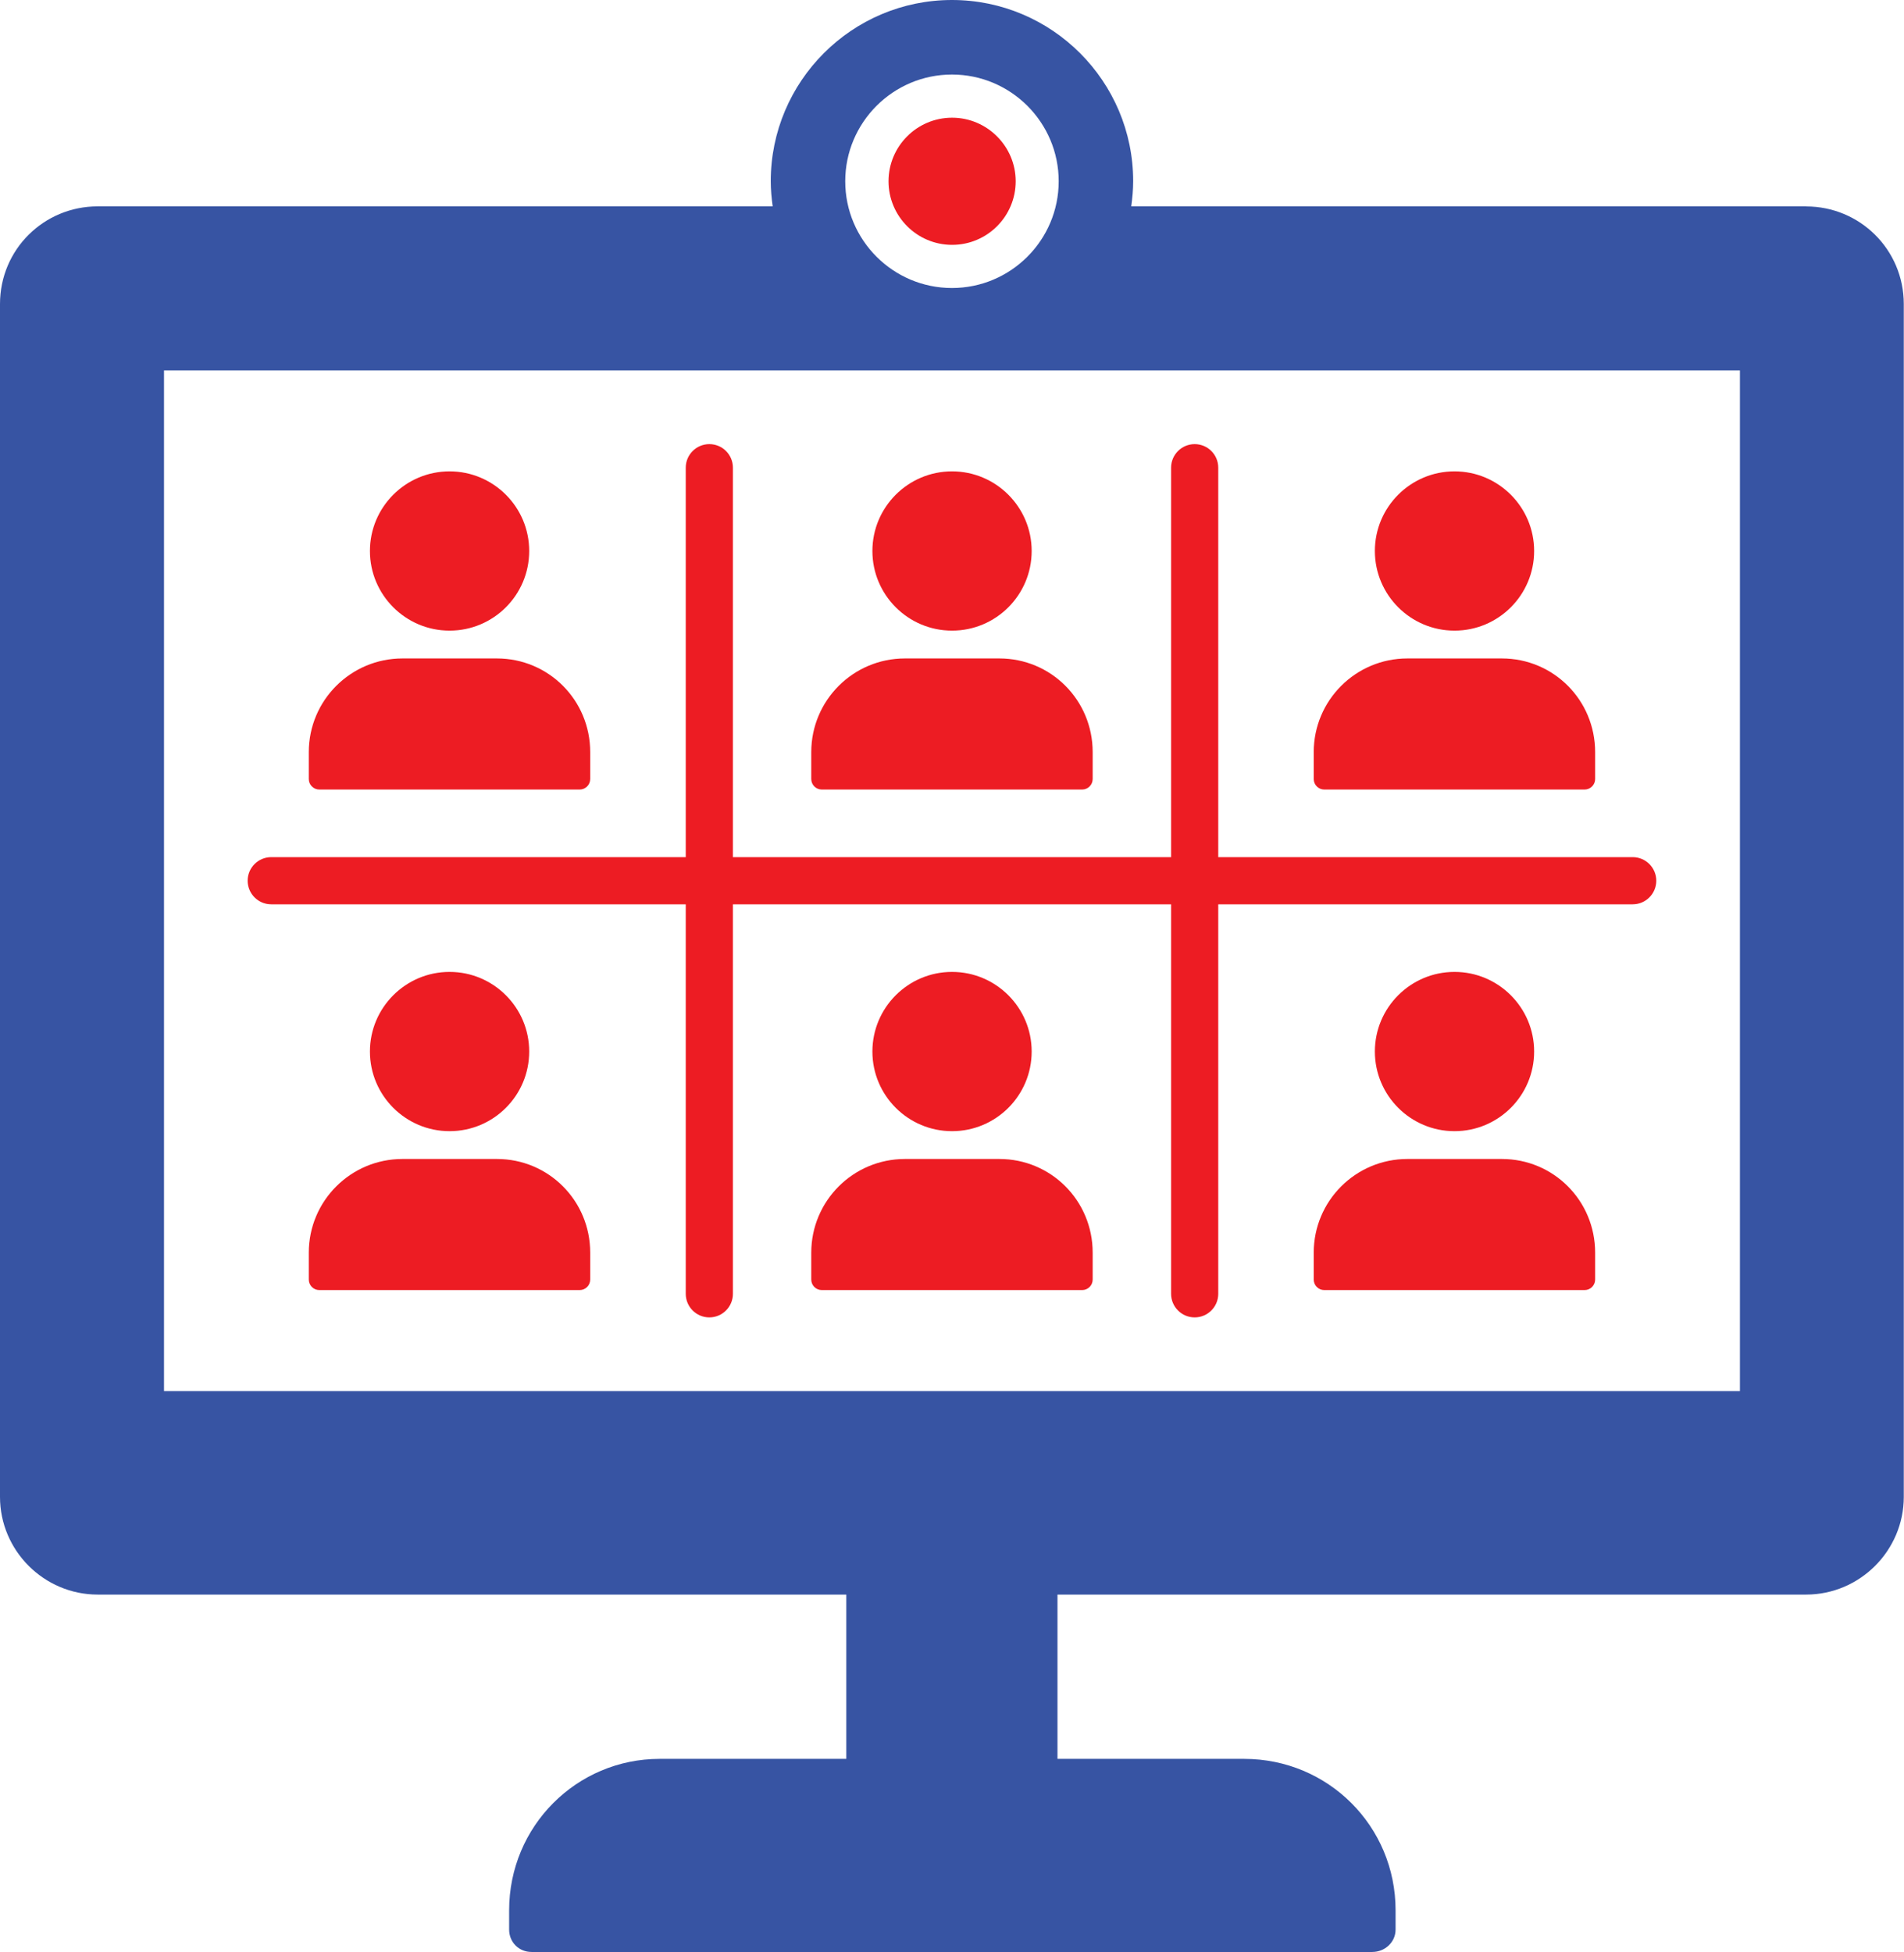 <?xml version="1.0" encoding="UTF-8"?>
<svg id="Layer_2" data-name="Layer 2" xmlns="http://www.w3.org/2000/svg" viewBox="0 0 265.63 272.33">
  <defs>
    <style>
      .cls-1 {
        fill: #3754a3;
      }

      .cls-1, .cls-2 {
        stroke-width: 0px;
      }

      .cls-2 {
        fill: #ed1c23;
      }
    </style>
  </defs>
  <g id="Layer_1-2" data-name="Layer 1">
    <g>
      <g>
        <path class="cls-2" d="M132.82,87.98c6.14,0,11.11-4.98,11.11-11.11s-4.98-11.11-11.11-11.11-11.11,4.98-11.11,11.11,4.98,11.11,11.11,11.11Z"/>
        <path class="cls-2" d="M139.42,91.86h-13.17c-7.22,0-13.07,5.85-13.07,13.07v3.75c0,.81.66,1.47,1.47,1.47h36.32c.81,0,1.47-.66,1.47-1.47v-3.75c0-7.26-5.81-13.07-13.02-13.07Z"/>
      </g>
      <g>
        <g>
          <path class="cls-2" d="M62.72,87.98c6.14,0,11.11-4.98,11.11-11.11s-4.98-11.11-11.11-11.11-11.11,4.98-11.11,11.11,4.98,11.11,11.11,11.11Z"/>
          <path class="cls-2" d="M69.32,91.86h-13.17c-7.22,0-13.07,5.85-13.07,13.07v3.75c0,.81.66,1.47,1.47,1.47h36.32c.81,0,1.47-.66,1.47-1.47v-3.75c0-7.26-5.81-13.07-13.02-13.07Z"/>
        </g>
        <g>
          <path class="cls-2" d="M202.92,87.98c6.14,0,11.11-4.98,11.11-11.11s-4.98-11.11-11.11-11.11-11.11,4.98-11.11,11.11,4.98,11.11,11.11,11.11Z"/>
          <path class="cls-2" d="M209.52,91.86h-13.17c-7.22,0-13.07,5.85-13.07,13.07v3.75c0,.81.66,1.47,1.47,1.47h36.32c.81,0,1.47-.66,1.47-1.47v-3.75c0-7.26-5.81-13.07-13.02-13.07Z"/>
        </g>
      </g>
      <g>
        <path class="cls-2" d="M132.82,157.81c6.14,0,11.11-4.98,11.11-11.11s-4.98-11.11-11.11-11.11-11.11,4.98-11.11,11.11,4.98,11.11,11.11,11.11Z"/>
        <path class="cls-2" d="M139.42,161.69h-13.17c-7.22,0-13.07,5.85-13.07,13.07v3.75c0,.81.66,1.47,1.47,1.47h36.32c.81,0,1.47-.66,1.47-1.47v-3.75c0-7.26-5.81-13.07-13.02-13.07Z"/>
      </g>
      <g>
        <g>
          <path class="cls-2" d="M62.72,157.81c6.14,0,11.11-4.98,11.11-11.11s-4.98-11.11-11.11-11.11-11.11,4.98-11.11,11.11,4.98,11.11,11.11,11.11Z"/>
          <path class="cls-2" d="M69.32,161.69h-13.17c-7.22,0-13.07,5.85-13.07,13.07v3.75c0,.81.66,1.47,1.47,1.47h36.32c.81,0,1.47-.66,1.47-1.47v-3.75c0-7.26-5.81-13.07-13.02-13.07Z"/>
        </g>
        <g>
          <path class="cls-2" d="M202.92,157.81c6.14,0,11.11-4.98,11.11-11.11s-4.98-11.11-11.11-11.11-11.11,4.98-11.11,11.11,4.98,11.11,11.11,11.11Z"/>
          <path class="cls-2" d="M209.52,161.69h-13.17c-7.22,0-13.07,5.85-13.07,13.07v3.75c0,.81.66,1.47,1.47,1.47h36.32c.81,0,1.47-.66,1.47-1.47v-3.75c0-7.26-5.81-13.07-13.02-13.07Z"/>
        </g>
      </g>
      <path class="cls-2" d="M34.55,122.87h0c0-1.82,1.48-3.29,3.29-3.29h189.94c1.82,0,3.29,1.48,3.29,3.29h0c0,1.82-1.48,3.29-3.29,3.29H37.84c-1.82,0-3.29-1.48-3.29-3.29Z"/>
      <g>
        <path class="cls-2" d="M98.96,183.79h0c-1.82,0-3.29-1.48-3.29-3.29v-115.25c0-1.82,1.48-3.29,3.29-3.29h0c1.82,0,3.29,1.47,3.29,3.29v115.25c0,1.82-1.48,3.29-3.29,3.29Z"/>
        <path class="cls-2" d="M166.67,183.79h0c-1.82,0-3.29-1.48-3.29-3.29v-115.25c0-1.82,1.48-3.29,3.29-3.29h0c1.82,0,3.29,1.47,3.29,3.29v115.25c0,1.82-1.48,3.29-3.29,3.29Z"/>
      </g>
      <g>
        <path class="cls-1" d="M251.99,28.79h-94.17c.16-1.15.27-2.32.27-3.51,0-13.94-11.34-25.28-25.28-25.28s-25.28,11.34-25.28,25.28c0,1.19.11,2.36.27,3.51H13.63c-7.5,0-13.63,6-13.63,13.63v166.41c0,7.5,6.14,13.63,13.63,13.63h104.44v22.92h-26.04c-11.59,0-21,9.4-21,21.13v2.68c0,1.77,1.36,3.13,3.13,3.13h117.28c1.77,0,3.26-1.36,3.26-3.13v-2.68c0-11.73-9.4-21.13-21.13-21.13h-26.04v-22.92h104.44c7.5,0,13.63-6.14,13.63-13.63V42.43c0-7.63-6.14-13.63-13.63-13.63ZM132.81,10.4c8.21,0,14.89,6.68,14.89,14.89s-6.68,14.89-14.89,14.89-14.89-6.68-14.89-14.89,6.68-14.89,14.89-14.89ZM242.74,194.07H22.88V51.68h219.86v142.39Z"/>
        <path class="cls-2" d="M132.83,16.42c-4.91,0-8.87,3.99-8.87,8.87s3.96,8.87,8.87,8.87,8.87-3.99,8.87-8.87-3.99-8.87-8.87-8.87ZM132.83,16.42c-4.91,0-8.87,3.99-8.87,8.87s3.96,8.87,8.87,8.87,8.87-3.99,8.87-8.87-3.99-8.87-8.87-8.87ZM132.83,16.42c-4.91,0-8.87,3.99-8.87,8.87s3.96,8.87,8.87,8.87,8.87-3.99,8.87-8.87-3.99-8.87-8.87-8.87Z"/>
      </g>
    </g>
  </g>
</svg>